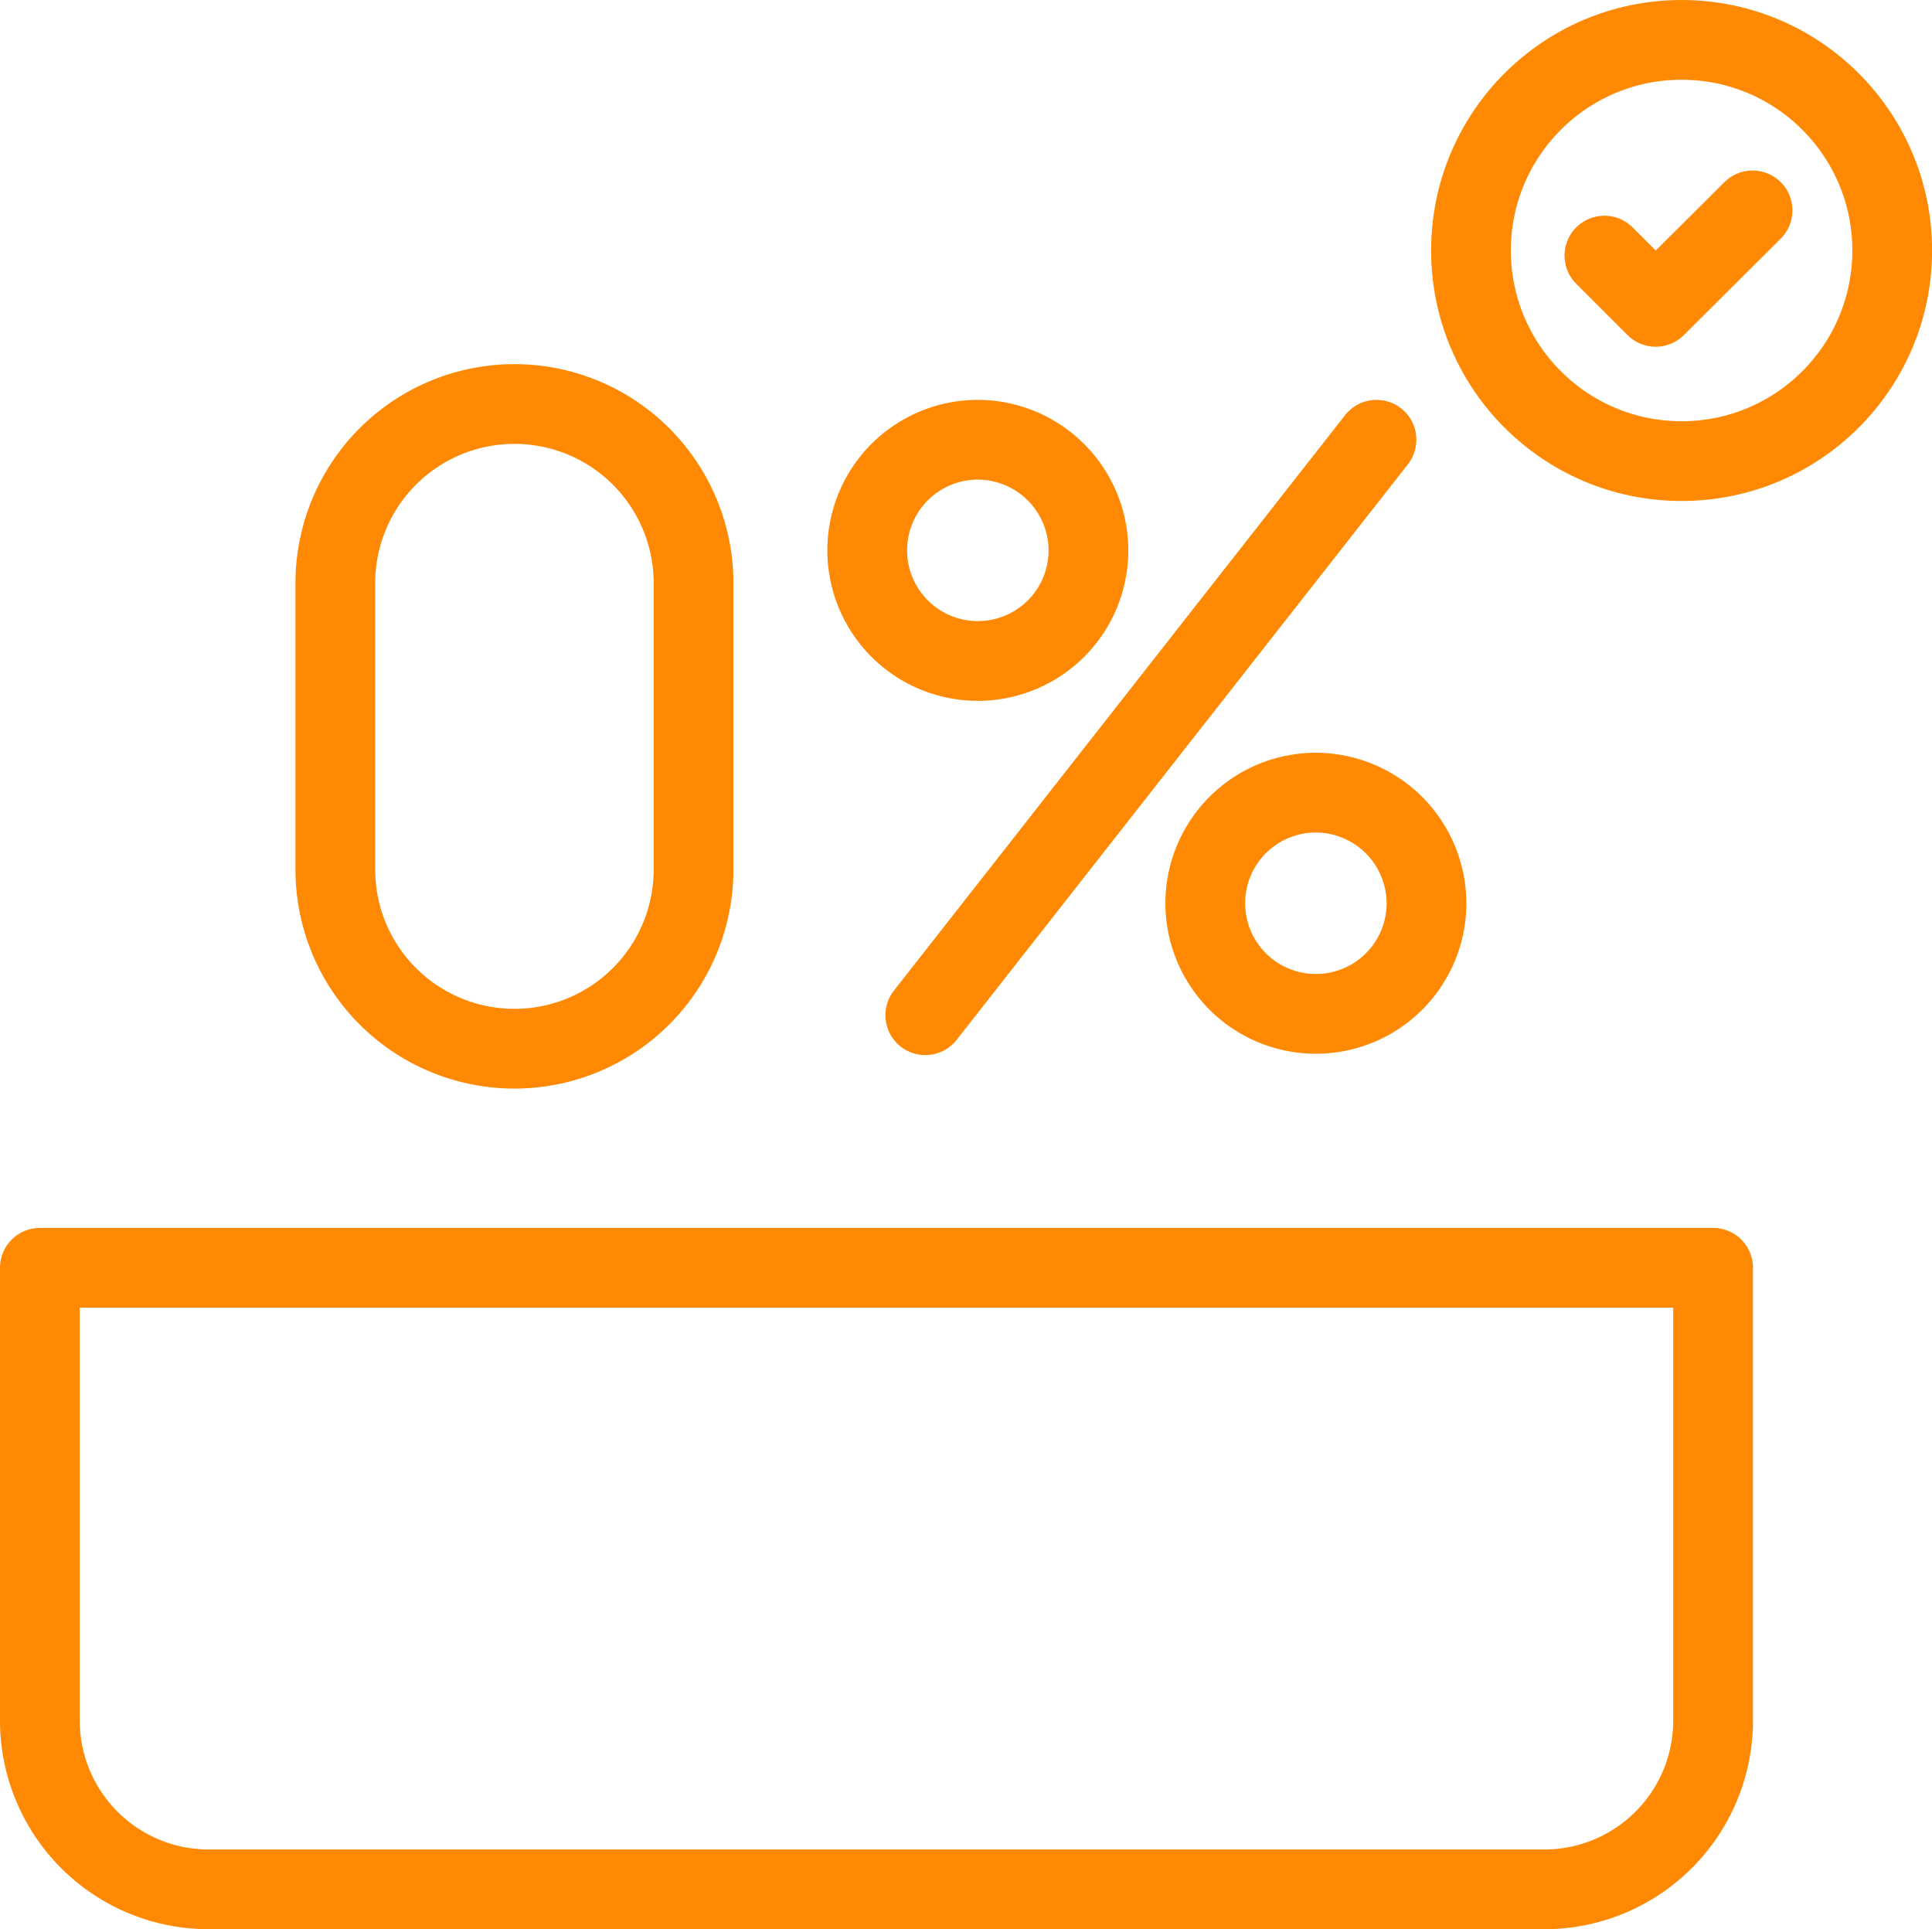 <svg xmlns="http://www.w3.org/2000/svg" width="24.227" height="24.192" viewBox="0 0 24.227 24.192">
  <g id="Group_10962" data-name="Group 10962" transform="translate(0.028 0.009)">
    <line id="Line_117" data-name="Line 117" x1="5.658" y2="7.216" transform="translate(11.575 5.505)" fill="none" stroke="#ff8902" stroke-linecap="round" stroke-linejoin="round" stroke-width="1"/>
    <g id="Group_10961" data-name="Group 10961" transform="translate(0 0.001)">
      <g id="Group_10963" data-name="Group 10963" transform="translate(0 0)">
        <path id="Path_8337" data-name="Path 8337" d="M309.127,156.831a1.387,1.387,0,1,1-1.387-1.395A1.391,1.391,0,0,1,309.127,156.831Z" transform="translate(-295.506 -149.932)" fill="none" stroke="#ff8902" stroke-linecap="round" stroke-linejoin="round" stroke-width="1"/>
        <path id="Path_8338" data-name="Path 8338" d="M428.843,281.826a1.387,1.387,0,1,1-1.387-1.395A1.391,1.391,0,0,1,428.843,281.826Z" transform="translate(-410.983 -270.502)" fill="none" stroke="#ff8902" stroke-linecap="round" stroke-linejoin="round" stroke-width="1"/>
        <path id="Path_8339" data-name="Path 8339" d="M122.46,148.648a2.246,2.246,0,0,1-4.492,0v-3.592a2.246,2.246,0,1,1,4.492,0Z" transform="translate(-113.791 -137.754)" fill="none" stroke="#ff8902" stroke-linecap="round" stroke-linejoin="round" stroke-width="1"/>
        <path id="Path_8340" data-name="Path 8340" d="M13.335,448.692v5.677a2.117,2.117,0,0,0,2.117,2.117H32.2a2.117,2.117,0,0,0,2.117-2.117v-5.677Z" transform="translate(-12.863 -432.805)" fill="none" stroke="#ff8902" stroke-linecap="round" stroke-linejoin="round" stroke-width="1"/>
        <circle id="Ellipse_104" data-name="Ellipse 104" cx="2.641" cy="2.641" r="2.641" transform="translate(18.418 0.49)" fill="none" stroke="#ff8902" stroke-linecap="round" stroke-linejoin="round" stroke-width="1"/>
        <path id="Path_8348" data-name="Path 8348" d="M567.422,74.667l.643.643L569.28,74.1" transform="translate(-547.331 -71.472)" fill="none" stroke="#ff8902" stroke-linecap="round" stroke-linejoin="round" stroke-width="1"/>
      </g>
    </g>
  </g>
</svg>
